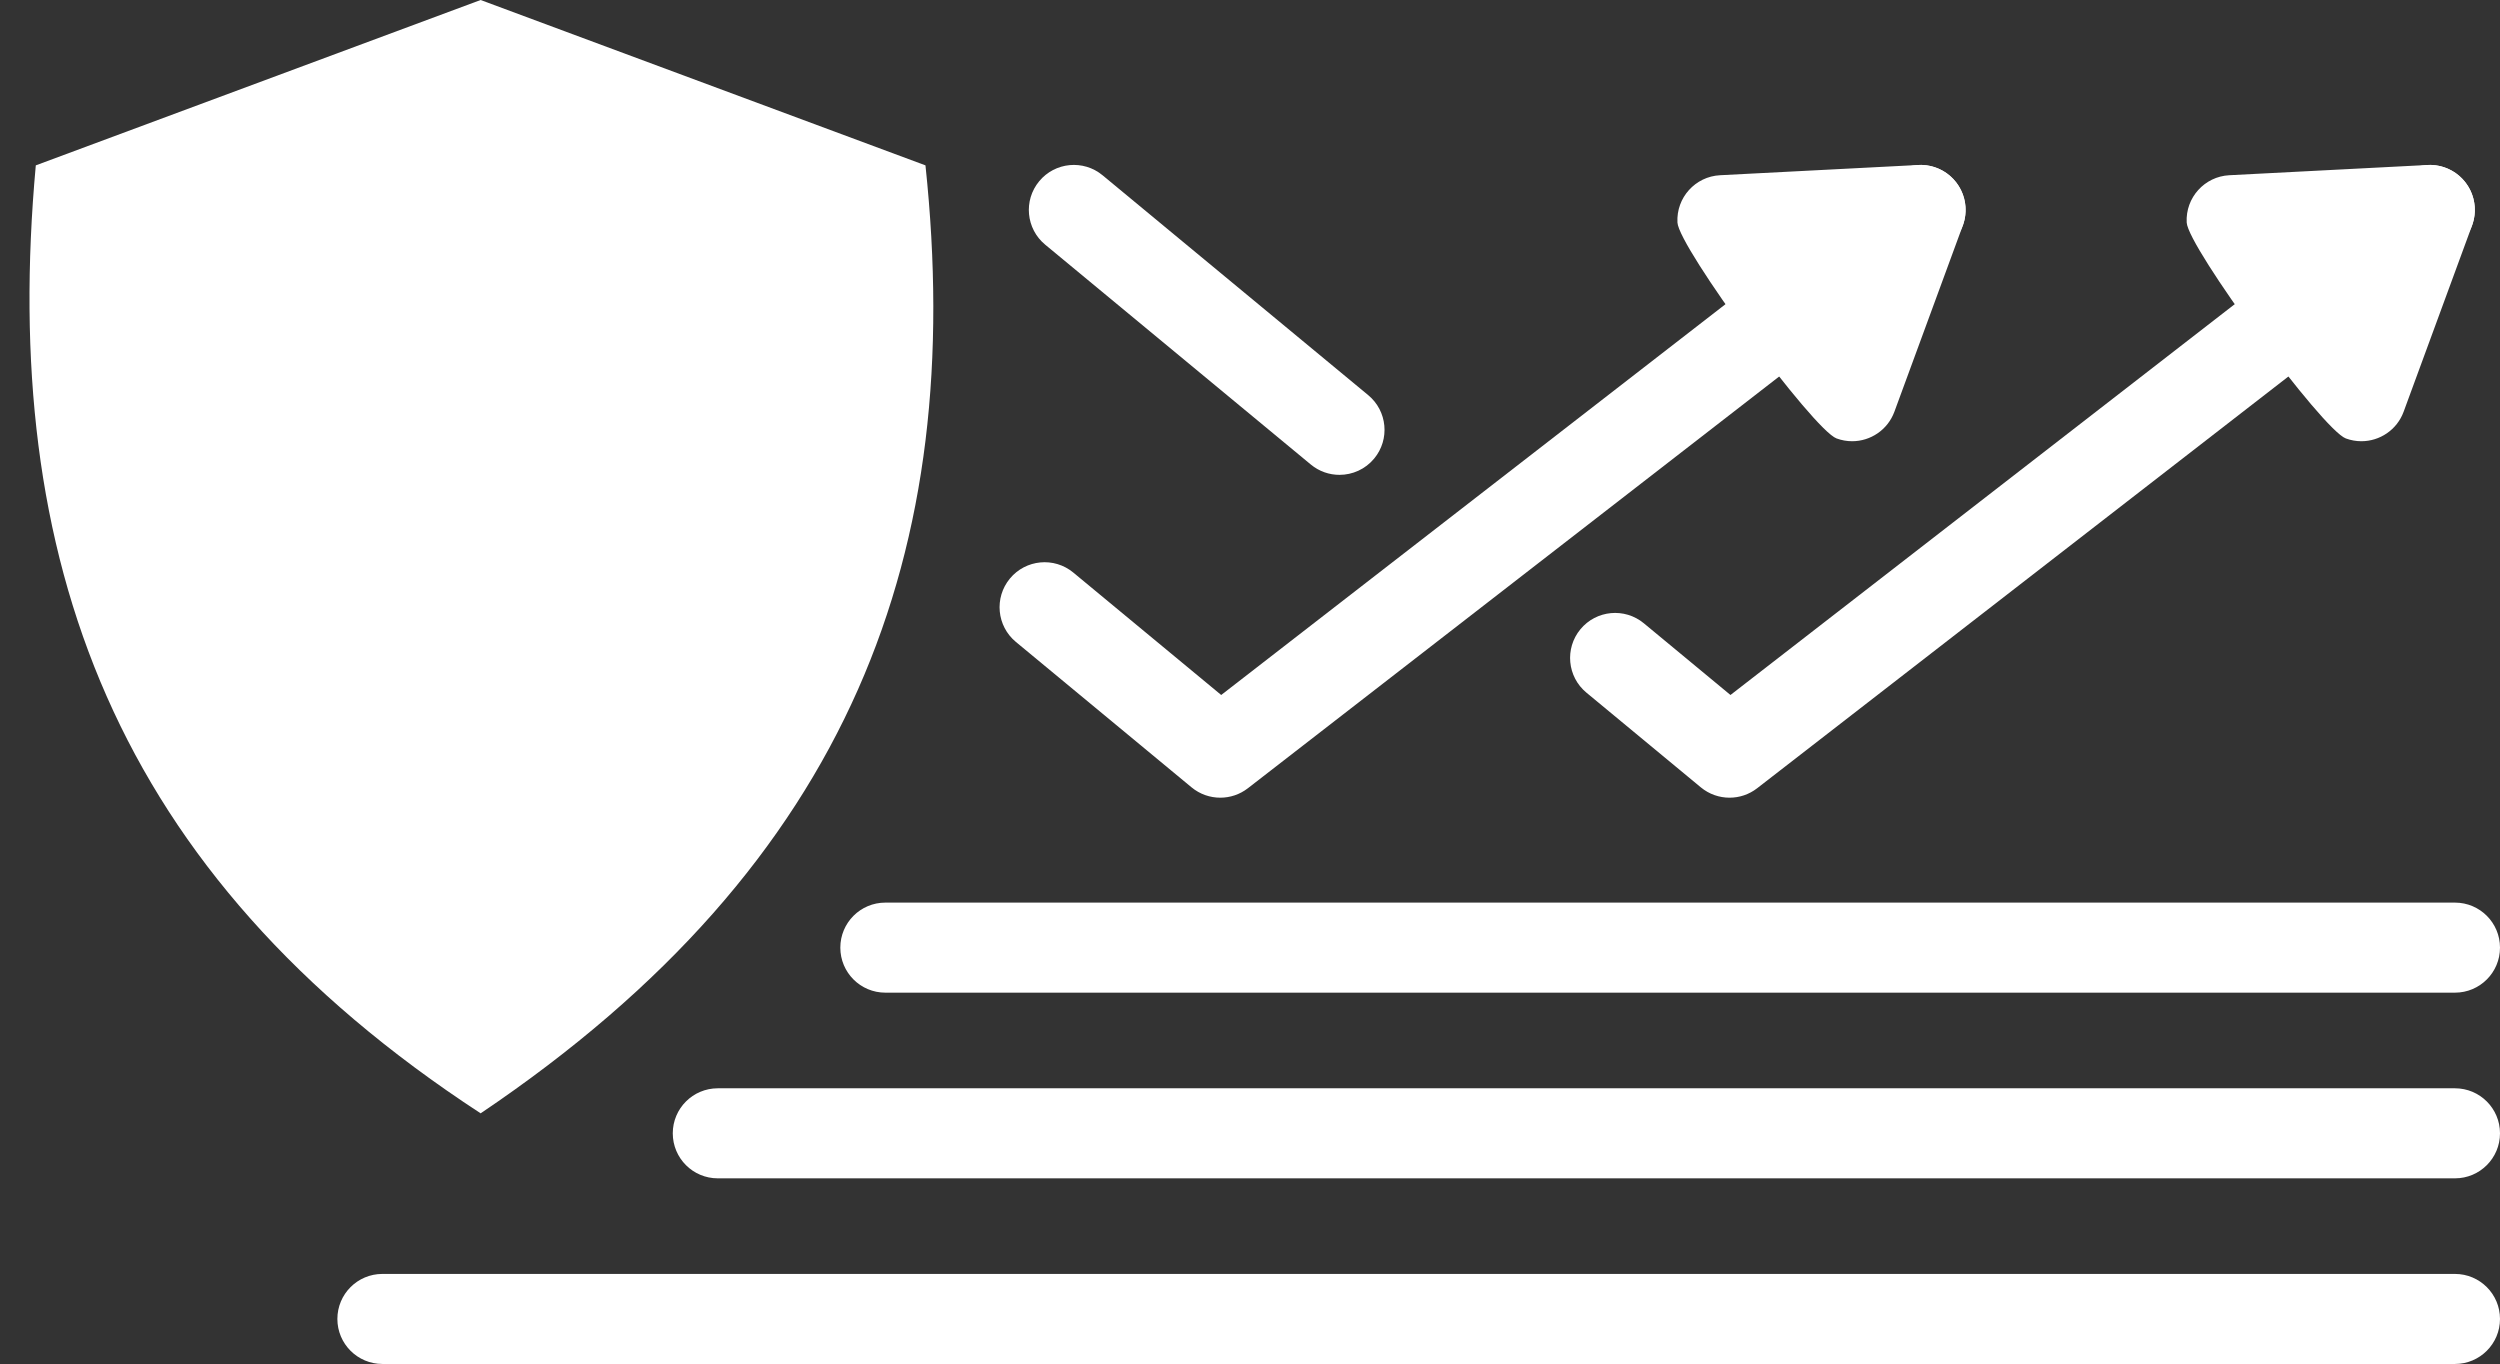<?xml version="1.0" encoding="UTF-8" standalone="no"?><svg xmlns="http://www.w3.org/2000/svg" xmlns:xlink="http://www.w3.org/1999/xlink" fill="#ffffff" height="800" preserveAspectRatio="xMidYMid meet" version="1" viewBox="-17.3 0.0 1466.3 800.0" width="1466.3" zoomAndPan="magnify"><rect x="-17.3" y="0.0" width="1466.3" height="800.0" fill="#333333" stroke="none"/><g id="change1_1"><path d="M 525.504 96.992 L 264.602 0 L 3.695 96.992 C -17.289 327.141 48.613 511.988 264.602 652.992 C 482.973 505.895 549.406 322.641 525.504 96.992"/><path d="M 1422.59 582.215 L 501.973 582.215 C 487.387 582.215 475.566 570.391 475.566 555.805 C 475.566 541.223 487.387 529.398 501.973 529.398 L 1422.59 529.398 C 1437.172 529.398 1449 541.223 1449 555.805 C 1449 570.391 1437.172 582.215 1422.59 582.215"/><path d="M 1422.59 691.121 L 403.699 691.121 C 389.117 691.121 377.293 679.297 377.293 664.711 C 377.293 650.129 389.117 638.305 403.699 638.305 L 1422.59 638.305 C 1437.172 638.305 1449 650.129 1449 664.711 C 1449 679.297 1437.172 691.121 1422.59 691.121"/><path d="M 1422.59 800 L 206.984 800 C 192.398 800 180.578 788.176 180.578 773.594 C 180.578 759.008 192.398 747.184 206.984 747.184 L 1422.59 747.184 C 1437.172 747.184 1449 759.008 1449 773.594 C 1449 788.176 1437.172 800 1422.59 800"/><path d="M 698.422 467.863 C 692.434 467.863 686.457 465.84 681.578 461.801 L 578.539 376.504 C 567.305 367.203 565.734 350.559 575.035 339.324 C 584.336 328.09 600.98 326.523 612.215 335.82 L 698.961 407.625 L 1092.98 102.27 C 1104.512 93.336 1121.102 95.438 1130.031 106.965 C 1138.969 118.496 1136.859 135.082 1125.34 144.016 L 714.594 462.332 C 709.828 466.023 704.121 467.863 698.422 467.863"/><path d="M 1069.012 258.789 C 1065.98 258.789 1062.91 258.266 1059.898 257.164 C 1046.211 252.133 967.305 145.074 966.555 130.508 C 965.801 115.941 976.996 103.523 991.562 102.773 L 1107.789 96.766 C 1116.641 96.316 1125.148 100.328 1130.41 107.469 C 1135.672 114.609 1137 123.914 1133.941 132.242 L 1093.801 241.484 C 1089.871 252.168 1079.77 258.789 1069.012 258.789"/><path d="M 997.117 467.863 C 991.133 467.863 985.152 465.84 980.273 461.801 L 913.16 406.242 C 901.926 396.945 900.359 380.297 909.656 369.062 C 918.957 357.828 935.598 356.262 946.84 365.559 L 997.656 407.625 L 1391.648 102.27 C 1403.18 93.336 1419.762 95.438 1428.699 106.965 C 1437.629 118.492 1435.531 135.078 1424 144.016 L 1013.289 462.332 C 1008.52 466.027 1002.82 467.863 997.117 467.863"/><path d="M 768.332 278.512 C 762.402 278.512 756.438 276.523 751.512 272.445 L 595.703 143.484 C 584.469 134.184 582.898 117.539 592.199 106.305 C 601.5 95.066 618.145 93.496 629.379 102.801 L 785.188 231.762 C 796.422 241.062 797.988 257.707 788.691 268.941 C 783.473 275.25 775.93 278.512 768.332 278.512"/><path d="M 1367.691 258.789 C 1364.672 258.789 1361.59 258.266 1358.59 257.164 C 1344.898 252.133 1265.988 145.074 1265.238 130.508 C 1264.488 115.941 1275.68 103.523 1290.25 102.773 L 1406.469 96.766 C 1415.328 96.316 1423.828 100.328 1429.09 107.469 C 1434.359 114.609 1435.68 123.914 1432.621 132.242 L 1392.48 241.484 C 1388.559 252.168 1378.449 258.789 1367.691 258.789"/></g></svg>